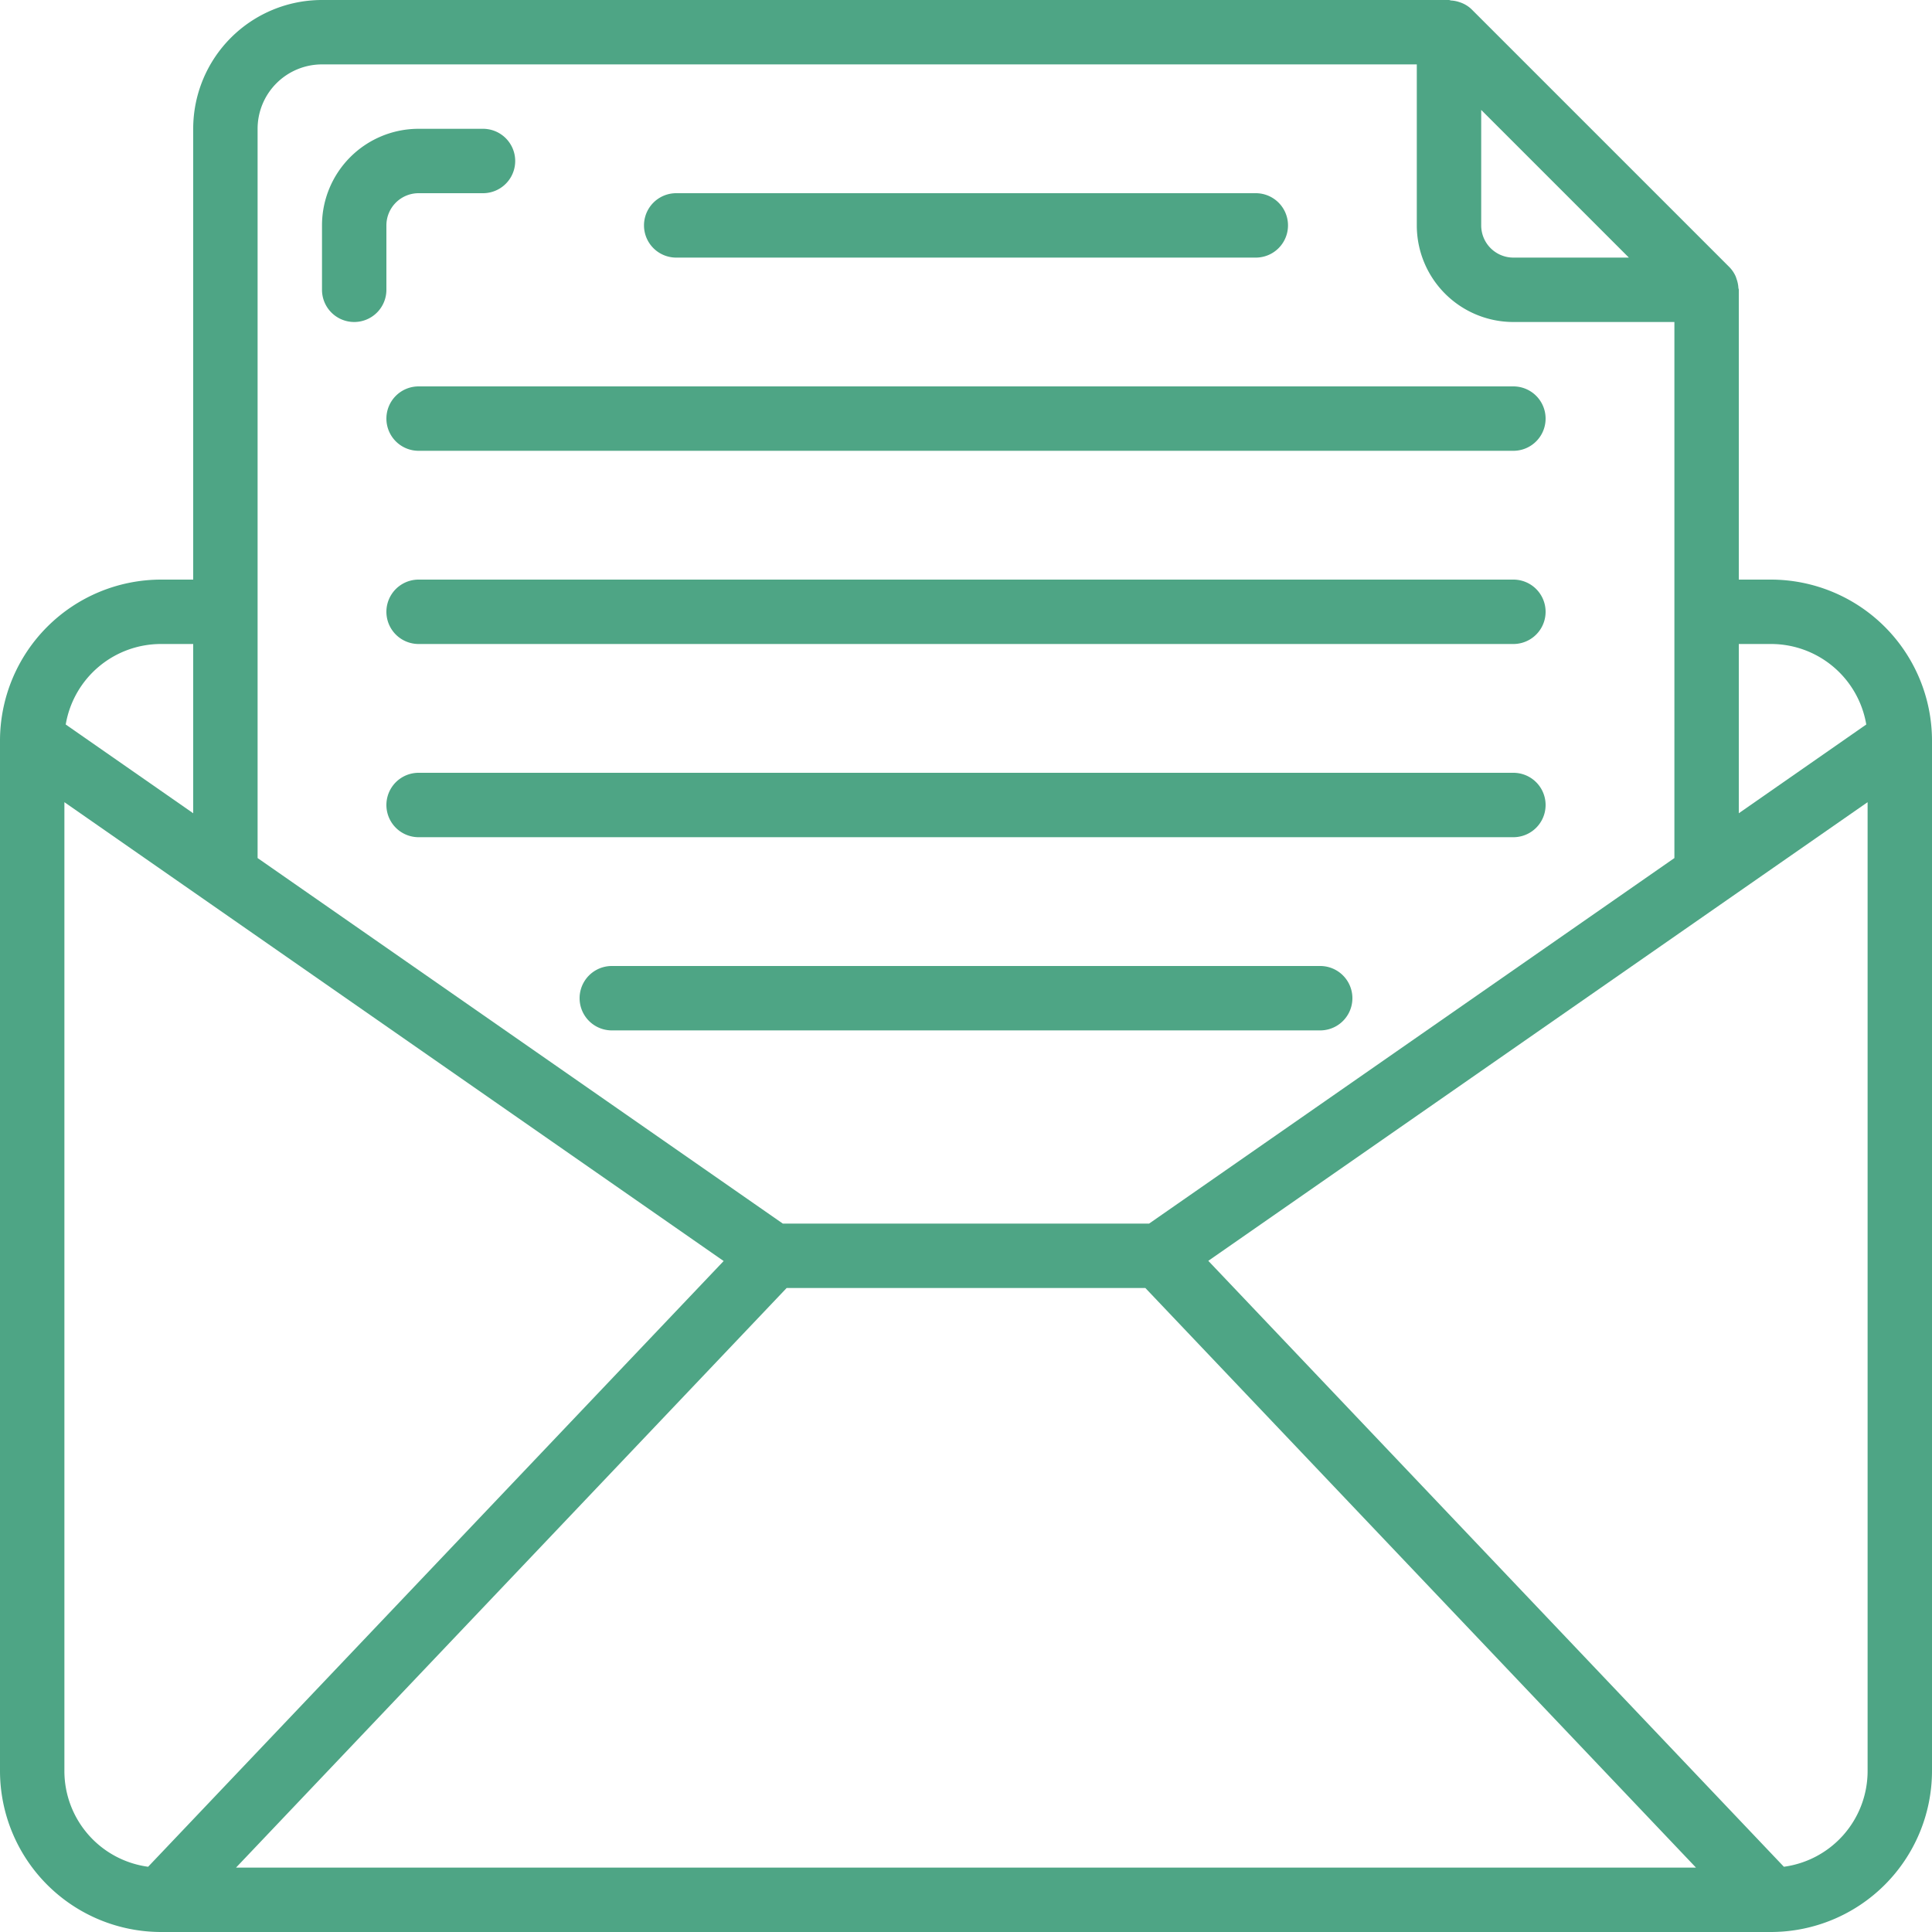 <svg id="NewsletterCallout" data-name="Layer 1" xmlns="http://www.w3.org/2000/svg" viewBox="0 0 480 480">
	<path d="M440,144h-8V72c0-.18-.09-.32-.1-.5a7.69,7.69,0,0,0-.43-2.11c-.09-.25-.15-.5-.26-.75a7.87,7.87,0,0,0-1.55-2.28l-64-64A7.57,7.57,0,0,0,363.37.82a6.24,6.24,0,0,0-.72-.27,7.67,7.67,0,0,0-2.17-.43A3.06,3.06,0,0,0,360,0H80A32,32,0,0,0,48,32V144H40A40.05,40.05,0,0,0,0,184V440a40.05,40.05,0,0,0,40,40H440a40.05,40.05,0,0,0,40-40V184A40.05,40.05,0,0,0,440,144ZM195.44,320h89.12l136.8,144H58.64ZM440,160a24,24,0,0,1,23.67,20L432,202.05V160ZM404.69,64H376a8,8,0,0,1-8-8V27.31ZM64,32A16,16,0,0,1,80,16H352V56a24,24,0,0,0,24,24h40V213.18L285.49,304h-91L64,213.18ZM40,160h8v42.05L16.33,180A24,24,0,0,1,40,160ZM16,440V199.3l163.79,114L36.8,463.79A24,24,0,0,1,16,440Zm427.2,23.79-143-150.54L464,199.3V440A24,24,0,0,1,443.2,463.79Z" transform="translate(0 0)" style="fill:#4ea585;" />
	<path d="M168,64H312a8,8,0,0,0,0-16H168a8,8,0,0,0,0,16Z" transform="translate(0 0)" style="fill:#4ea585;" />
	<path d="M96,104a8,8,0,0,0,8,8H376a8,8,0,0,0,0-16H104A8,8,0,0,0,96,104Z" transform="translate(0 0)" style="fill:#4ea585;" />
	<path d="M376,144H104a8,8,0,0,0,0,16H376a8,8,0,0,0,0-16Z" transform="translate(0 0)" style="fill:#4ea585;" />
	<path d="M376,192H104a8,8,0,0,0,0,16H376a8,8,0,0,0,0-16Z" transform="translate(0 0)" style="fill:#4ea585;" />
	<path d="M328,240H152a8,8,0,0,0,0,16H328a8,8,0,0,0,0-16Z" transform="translate(0 0)" style="fill:#4ea585;" />
	<path d="M88,80a8,8,0,0,0,8-8V56a8,8,0,0,1,8-8h16a8,8,0,0,0,0-16H104A24,24,0,0,0,80,56V72A8,8,0,0,0,88,80Z" transform="translate(0 0)" style="fill:#4ea585;" />
</svg>
